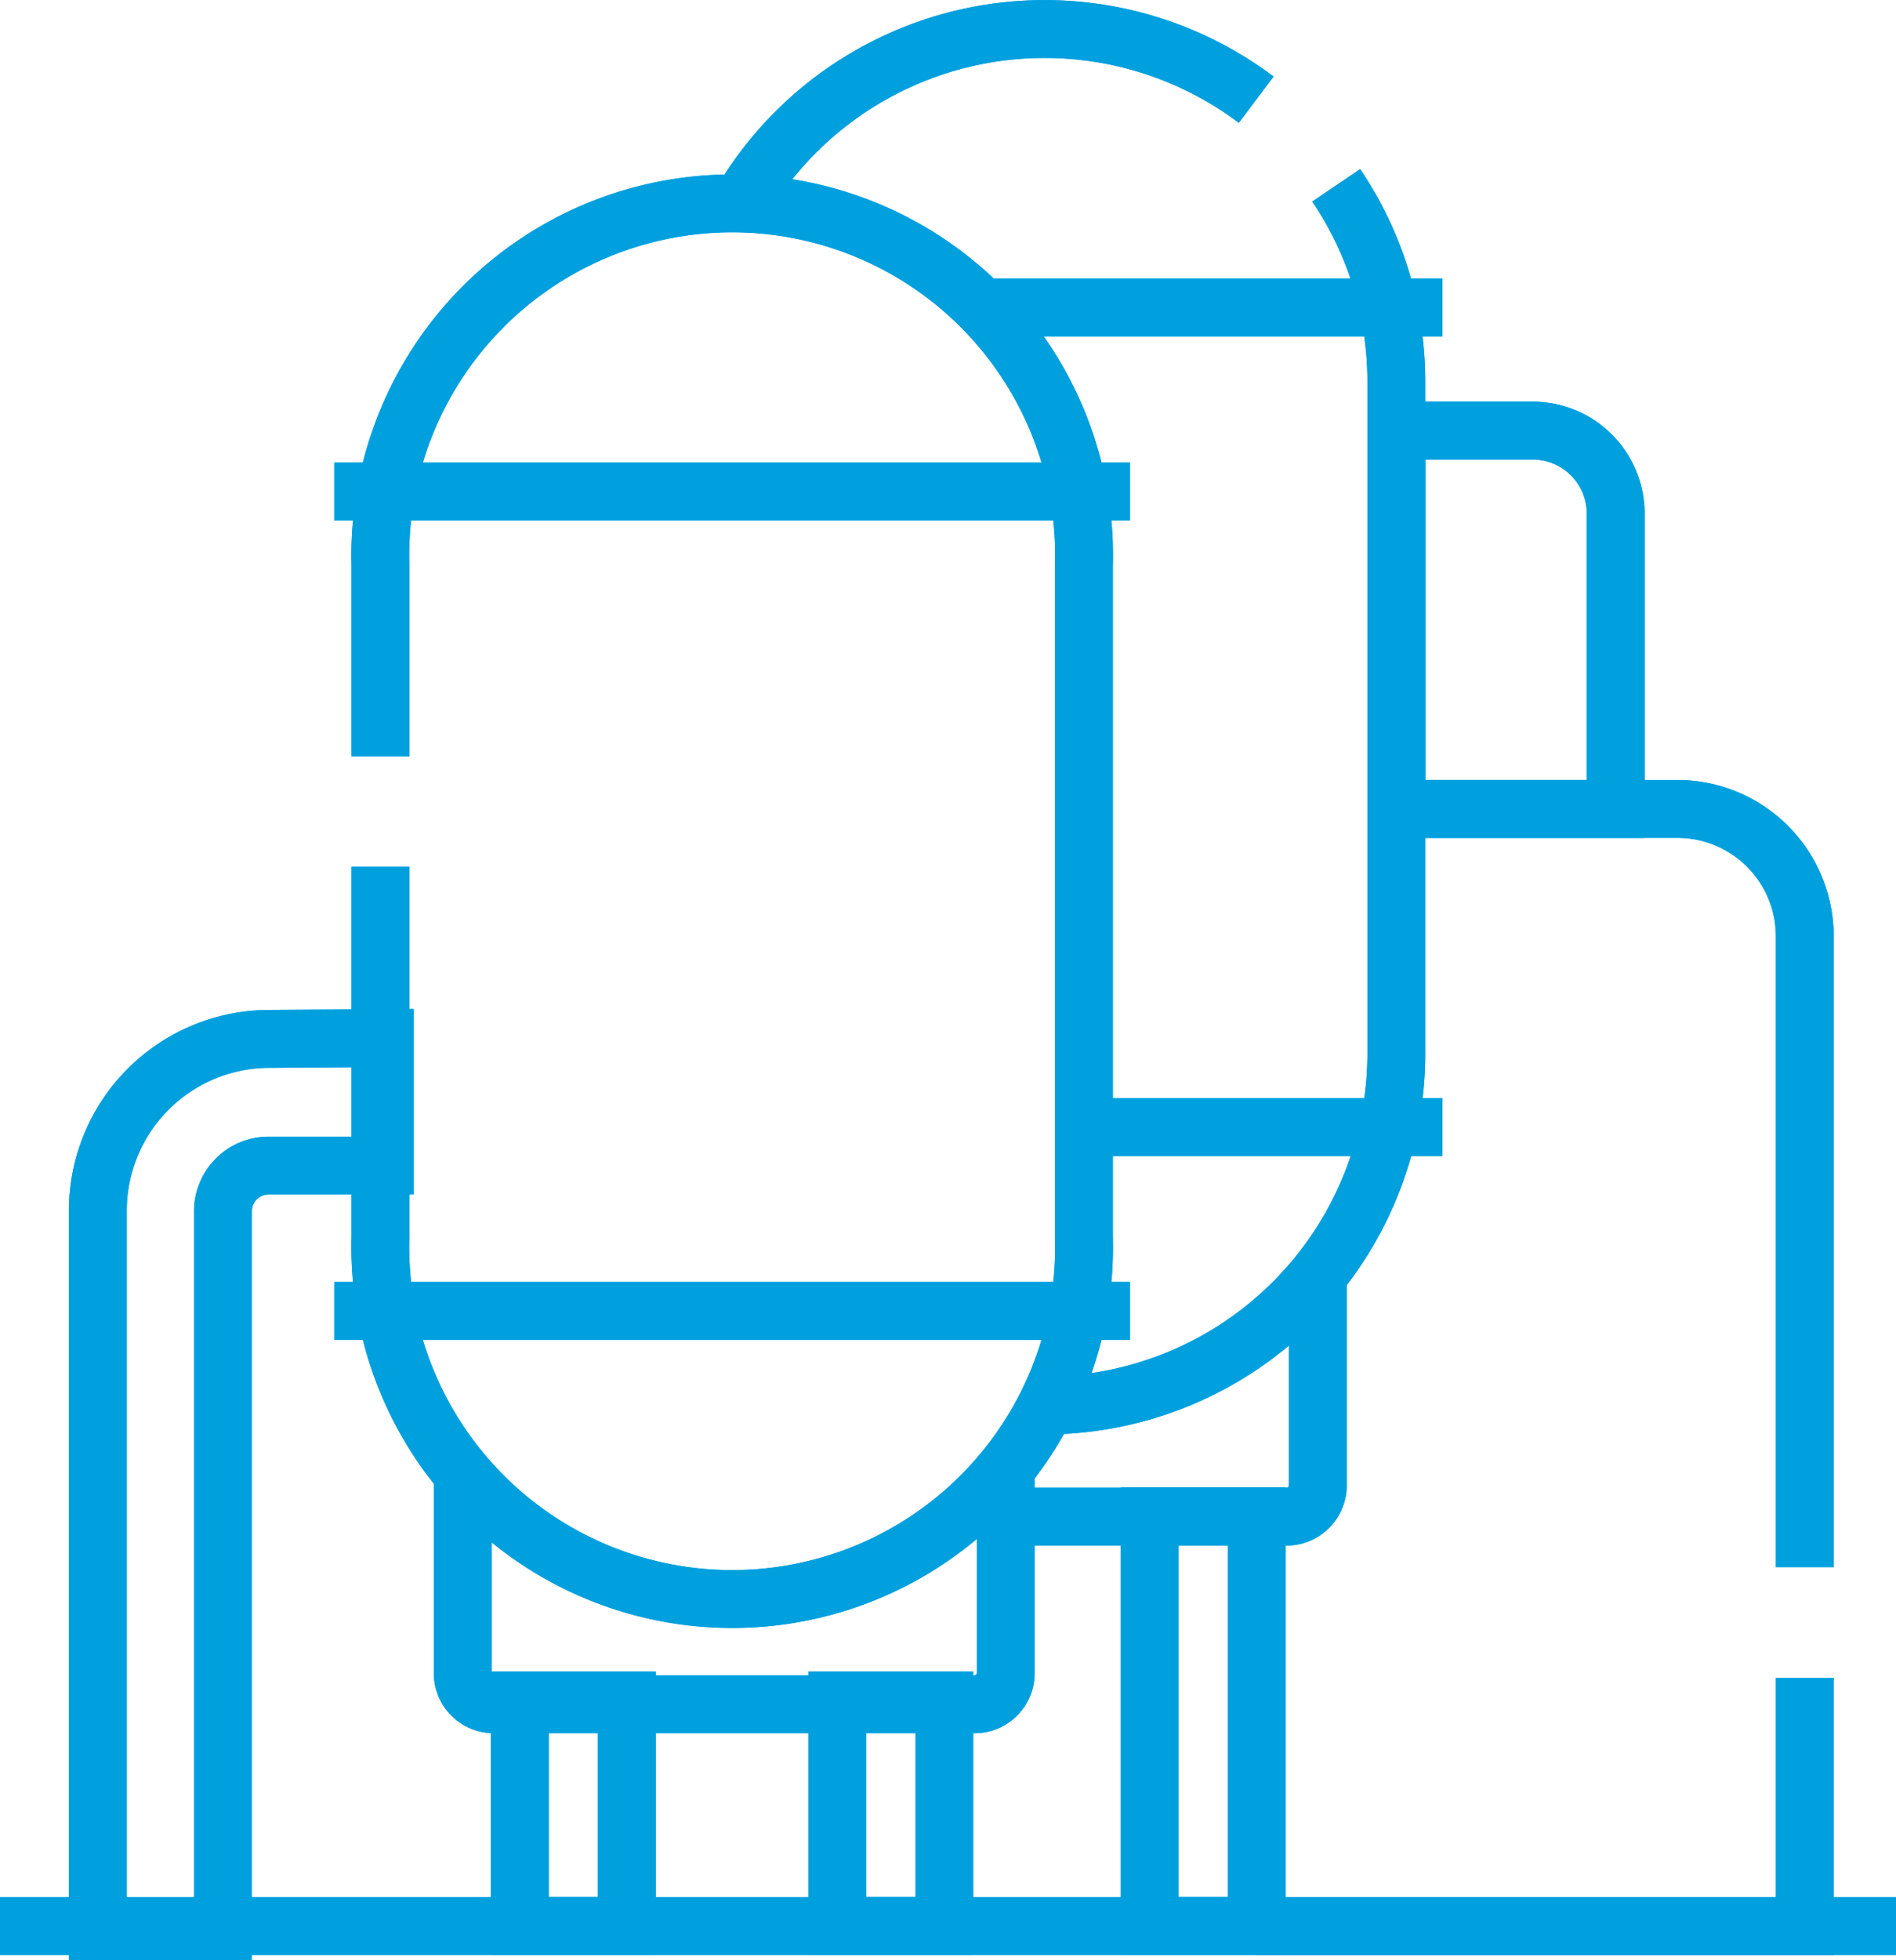 <svg xmlns="http://www.w3.org/2000/svg" viewBox="0 0 74.41 76.89"><defs><style>.cls-1{fill:none;stroke:#00a0df;stroke-miterlimit:10;stroke-width:2.27px;}</style></defs><title>Asset 4</title><g id="Layer_2" data-name="Layer 2"><g id="Layer_1-2" data-name="Layer 1"><line class="cls-1" y1="75.55" x2="74.41" y2="75.55"/><polyline class="cls-1" points="49.32 75.55 70.83 75.55 70.83 65.82"/><path class="cls-1" d="M70.83,61.47V36.68a5,5,0,0,0-5-4.95H55.1"/><path class="cls-1" d="M51.72,50.33v7.93a1.23,1.23,0,0,1-1.22,1.23H39.9"/><path class="cls-1" d="M41,55.13h0A13.81,13.81,0,0,0,54.8,41.32V15a13.73,13.73,0,0,0-2.36-7.73"/><path class="cls-1" d="M49.3,3.91a13.82,13.82,0,0,0-20.19,4"/><rect class="cls-1" x="45.12" y="59.48" width="4.2" height="16.06"/><line class="cls-1" x1="38.46" y1="12.06" x2="56.61" y2="12.06"/><line class="cls-1" x1="43.11" y1="44.21" x2="56.61" y2="44.21"/><path class="cls-1" d="M39.47,57.74v7.89a1.22,1.22,0,0,1-1.22,1.22H19.37a1.22,1.22,0,0,1-1.21-1.22V57.74"/><path class="cls-1" d="M10.52,40.75a6.74,6.74,0,0,0-6.68,6.77V75.75H8.75V47.52a1.79,1.79,0,0,1,1.77-1.8H15.1v-5Z"/><rect class="cls-1" x="20.4" y="66.7" width="4.2" height="8.84"/><rect class="cls-1" x="32.86" y="66.7" width="4.2" height="8.84"/><line class="cls-1" x1="13.12" y1="19.28" x2="44.35" y2="19.28"/><line class="cls-1" x1="13.12" y1="51.42" x2="44.35" y2="51.42"/><path class="cls-1" d="M63.41,31.73H54.8V16.89h5.34a3.26,3.26,0,0,1,3.27,3.27Z"/><path class="cls-1" d="M14.93,34V48.54a13.81,13.81,0,1,0,27.61,0V22.16a13.81,13.81,0,1,0-27.61,0v7.51"/><line class="cls-1" y1="75.55" x2="74.41" y2="75.55"/><polyline class="cls-1" points="49.32 75.55 70.83 75.55 70.83 65.82"/><path class="cls-1" d="M70.83,61.47V36.68a5,5,0,0,0-5-4.95H55.1"/><path class="cls-1" d="M51.72,50.33v7.93a1.23,1.23,0,0,1-1.22,1.23H39.9"/><path class="cls-1" d="M41,55.13h0A13.81,13.81,0,0,0,54.8,41.32V15a13.73,13.73,0,0,0-2.36-7.73"/><path class="cls-1" d="M49.3,3.91a13.82,13.82,0,0,0-20.19,4"/><rect class="cls-1" x="45.12" y="59.48" width="4.2" height="16.06"/><line class="cls-1" x1="38.46" y1="12.06" x2="56.61" y2="12.06"/><line class="cls-1" x1="43.11" y1="44.21" x2="56.61" y2="44.21"/><path class="cls-1" d="M39.47,57.74v7.89a1.22,1.22,0,0,1-1.22,1.22H19.37a1.22,1.22,0,0,1-1.21-1.22V57.74"/><path class="cls-1" d="M10.52,40.75a6.74,6.74,0,0,0-6.68,6.77V75.75H8.75V47.52a1.79,1.79,0,0,1,1.77-1.8H15.1v-5Z"/><rect class="cls-1" x="20.4" y="66.7" width="4.2" height="8.84"/><rect class="cls-1" x="32.86" y="66.7" width="4.2" height="8.84"/><line class="cls-1" x1="13.12" y1="19.28" x2="44.35" y2="19.28"/><line class="cls-1" x1="13.12" y1="51.42" x2="44.35" y2="51.42"/><path class="cls-1" d="M63.41,31.73H54.8V16.89h5.34a3.26,3.26,0,0,1,3.27,3.27Z"/><path class="cls-1" d="M14.93,34V48.54a13.81,13.81,0,1,0,27.61,0V22.16a13.81,13.81,0,1,0-27.61,0v7.51"/></g></g></svg>
